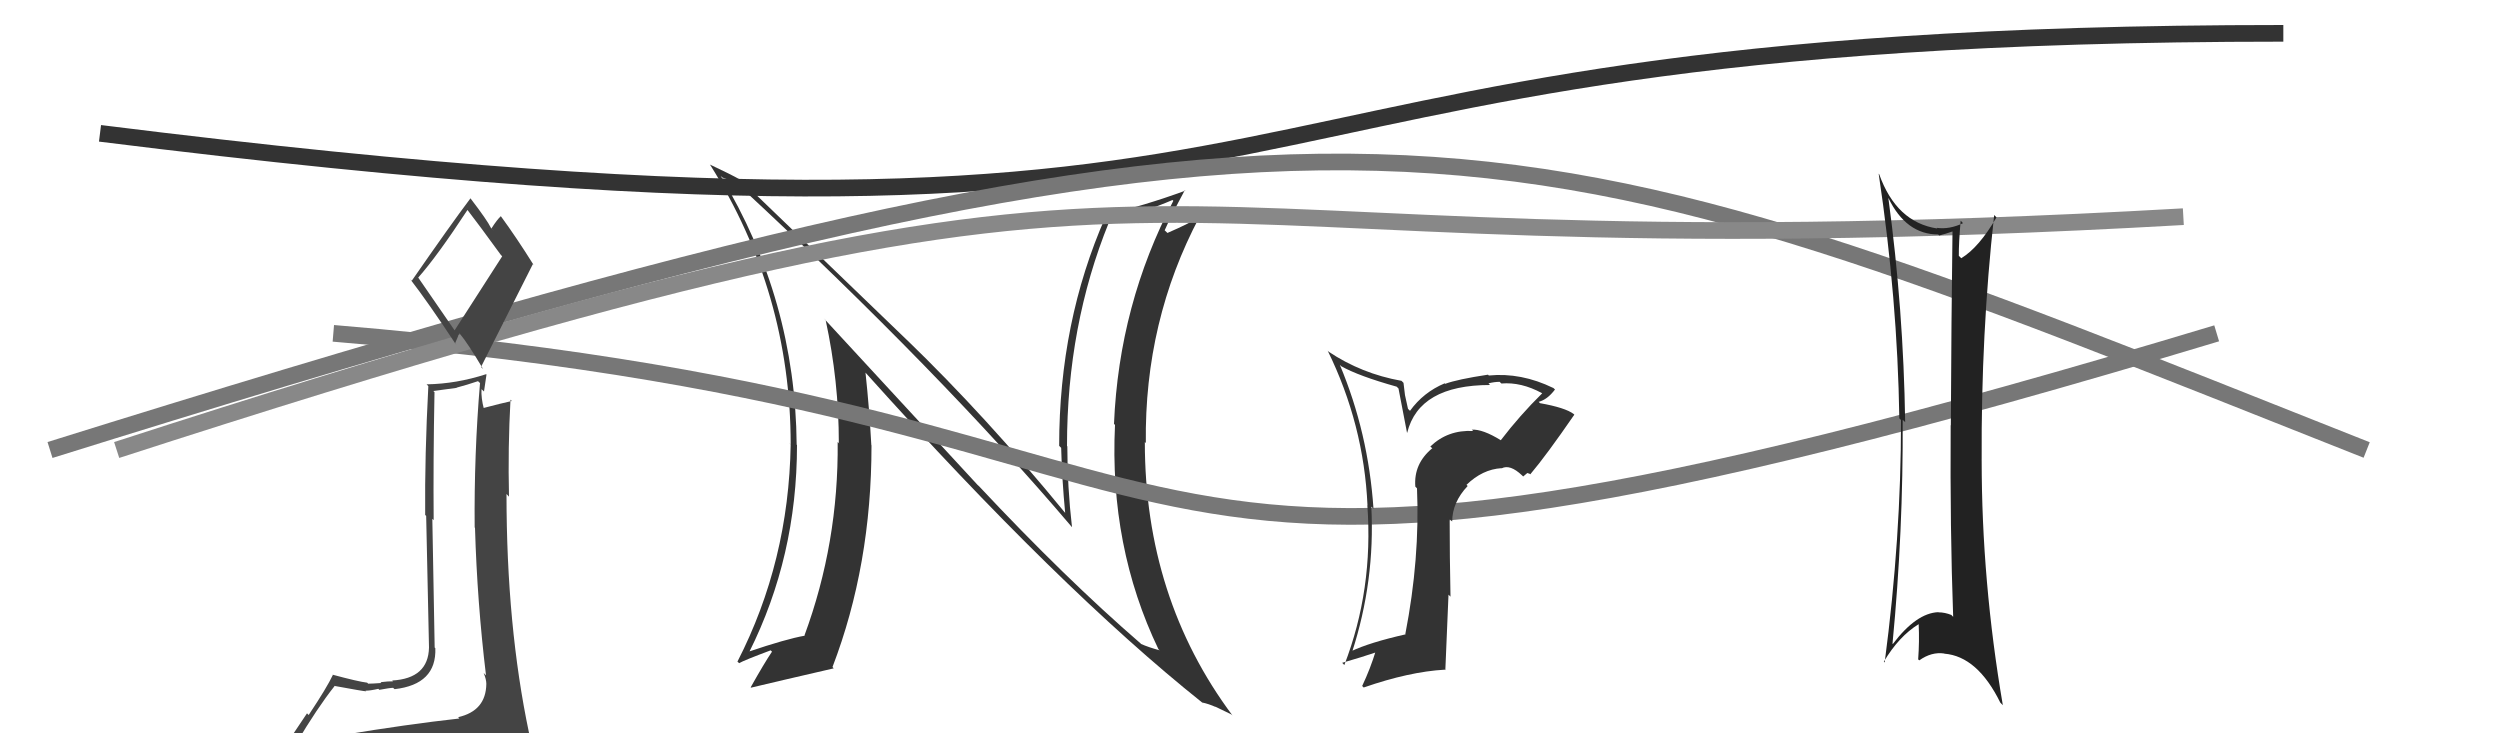 <svg xmlns="http://www.w3.org/2000/svg" width="150" height="44" viewBox="0,0,150,44"><path fill="#333" d="M58.65 29.09L49.42 19.09L49.54 19.21Q50.33 22.85 50.33 26.58L50.38 26.64L50.26 26.52Q50.32 32.56 48.27 38.12L48.23 38.08L48.29 38.14Q47.16 38.34 44.92 39.10L44.91 39.09L44.95 39.13Q47.82 33.40 47.82 26.70L47.78 26.66L47.80 26.69Q47.73 17.98 43.24 10.55L43.36 10.67L43.34 10.65Q43.71 10.75 44.39 11.17L44.42 11.20L44.46 11.24Q56.46 22.37 64.31 31.62L64.33 31.64L64.32 31.63Q64.04 29.21 64.04 26.78L63.92 26.66L64.02 26.76Q64.02 19.53 66.54 13.33L66.46 13.25L66.51 13.31Q68.75 12.69 70.35 12.00L70.47 12.12L70.40 12.05Q67.14 18.27 66.84 25.43L66.82 25.41L66.90 25.50Q66.55 32.79 69.51 38.96L69.50 38.95L69.58 39.02Q68.89 38.83 68.47 38.64L68.41 38.58L68.44 38.61Q63.94 34.72 58.73 29.16L58.76 29.19ZM72.17 42.19L72.22 42.23L72.13 42.15Q72.52 42.23 72.94 42.42L72.90 42.39L73.87 42.86L73.95 42.93Q68.69 35.88 68.69 26.52L68.63 26.47L68.75 26.58Q68.66 19.26 71.97 13.01L71.97 13.01L71.96 13.01Q71.45 13.37 70.04 13.98L70.04 13.97L69.88 13.82Q70.25 12.97 71.09 11.41L71.14 11.46L71.12 11.44Q68.67 12.34 66.24 12.91L66.27 12.94L66.33 13.01Q63.55 19.32 63.55 26.75L63.72 26.92L63.67 26.87Q63.72 28.79 63.91 30.77L63.79 30.64L63.89 30.75Q59.15 24.97 54.39 20.37L54.50 20.48L44.26 10.62L44.43 10.79Q43.83 10.45 42.61 9.88L42.60 9.87L42.59 9.86Q47.44 17.56 47.44 26.66L47.33 26.56L47.44 26.67Q47.33 33.68 44.25 39.69L44.24 39.69L44.35 39.79Q44.61 39.63 46.24 39.02L46.26 39.04L46.32 39.10Q45.87 39.76 45.04 41.24L45.20 41.40L45.06 41.26Q46.56 40.90 50.03 40.10L50.01 40.09L49.95 40.02Q52.29 33.91 52.29 26.72L52.27 26.70L52.28 26.71Q52.16 24.50 51.93 22.36L52.11 22.54L51.95 22.38Q63.54 35.30 72.14 42.16Z"/><path d="M6 8 C86 18,66 2,137 2" stroke="#333" fill="none"/><path d="M20 20 C80 25,60 42,133 20" stroke="#777" fill="none"/><path d="M3 27 C83 2,89 6,142 27" stroke="#777" fill="none"/><path fill="#333" d="M90.09 26.45L90.16 26.52L90.06 26.42Q88.96 25.74 88.31 25.78L88.24 25.71L88.39 25.86Q86.87 25.78 85.82 26.79L85.99 26.95L85.93 26.90Q84.81 27.83 84.92 29.20L85.00 29.28L85.02 29.30Q85.20 33.51 84.32 38.04L84.48 38.20L84.34 38.06Q82.17 38.55 81.06 39.08L81.10 39.13L81.12 39.14Q82.51 34.86 82.28 30.40L82.41 30.53L82.41 30.53Q82.10 25.96 80.39 21.89L80.44 21.94L80.47 21.97Q81.51 22.56 83.80 23.20L83.91 23.31L84.42 25.96L84.43 25.97Q85.14 23.10 89.41 23.10L89.40 23.10L89.31 23.00Q89.67 22.91 89.97 22.91L89.98 22.91L90.08 23.01Q91.27 22.91 92.52 23.59L92.52 23.59L92.53 23.60Q91.19 24.92 90.05 26.41ZM91.64 28.38L91.87 28.46L91.84 28.43Q92.78 27.32 94.46 24.88L94.44 24.86L94.42 24.84Q93.92 24.46 92.40 24.19L92.39 24.18L92.32 24.11Q92.84 23.98 93.30 23.37L93.16 23.24L93.20 23.28Q91.27 22.34 89.33 22.53L89.27 22.47L89.28 22.48Q87.43 22.76 86.71 23.03L86.68 23.00L86.68 23.00Q85.40 23.54 84.60 24.65L84.48 24.53L84.30 23.71L84.21 22.97L84.09 22.85Q81.68 22.42 79.70 21.09L79.84 21.22L79.66 21.04Q81.83 25.46 82.05 30.33L82.10 30.38L82.04 30.31Q82.41 35.37 80.66 39.90L80.60 39.84L80.53 39.77Q81.74 39.42 82.62 39.12L82.52 39.01L82.55 39.04Q82.23 40.10 81.73 41.16L81.81 41.24L81.82 41.25Q84.56 40.30 86.69 40.18L86.72 40.21L86.91 35.68L87.03 35.80Q86.98 33.39 86.98 31.14L86.98 31.15L87.13 31.29Q87.14 30.13 88.06 29.16L87.87 28.97L87.99 29.09Q88.95 28.16 90.09 28.09L90.02 28.02L90.10 28.10Q90.60 27.84 91.32 28.52L91.39 28.59L91.64 28.38ZM86.81 26.74L86.76 26.62L86.68 26.65L86.80 26.74Z"/><path d="M7 27 C78 4,61 17,131 13" stroke="#888" fill="none"/><path fill="#222" d="M113.23 11.81L113.31 11.89L113.30 11.87Q114.36 14.07 116.30 14.07L116.30 14.08L116.35 14.13Q116.75 14.03 117.17 13.88L117.12 13.83L117.15 13.86Q117.08 19.12 117.05 25.52L116.90 25.37L117.04 25.51Q117.00 31.75 117.19 37.01L117.11 36.93L117.09 36.90Q116.69 36.74 116.31 36.74L116.48 36.90L116.30 36.73Q114.98 36.78 113.57 38.64L113.66 38.73L113.55 38.62Q114.20 31.89 114.16 25.19L114.21 25.23L114.31 25.33Q114.21 18.57 113.30 11.87ZM113.18 39.85L113.06 39.73L113.03 39.70Q113.94 38.17 115.12 37.45L115.22 37.55L115.12 37.45Q115.17 38.49 115.09 39.56L115.12 39.59L115.16 39.62Q115.89 39.10 116.65 39.21L116.77 39.33L116.66 39.22Q118.65 39.38 120.02 42.16L120.20 42.34L120.17 42.31Q118.90 34.88 118.90 27.61L118.88 27.58L118.90 27.60Q118.86 20.02 119.65 12.90L119.80 13.05L119.79 13.04Q118.74 14.85 117.68 15.49L117.67 15.49L117.53 15.35Q117.52 14.61 117.64 13.24L117.78 13.39L117.78 13.39Q116.96 13.78 116.20 13.67L116.19 13.66L116.24 13.71Q113.78 13.34 112.75 10.45L112.85 10.55L112.72 10.42Q113.85 17.94 113.96 25.10L113.95 25.09L114.06 25.20Q114.07 32.25 113.08 39.75Z"/><path fill="#444" d="M20.63 44.17L20.57 44.11L20.55 44.09Q19.60 44.28 17.70 44.59L17.69 44.58L17.75 44.64Q19.04 42.47 20.07 41.17L19.99 41.09L20.04 41.15Q21.83 41.48 21.98 41.48L21.96 41.47L21.93 41.44Q22.17 41.45 22.70 41.33L22.69 41.32L22.76 41.39Q23.40 41.27 23.59 41.27L23.66 41.34L23.68 41.35Q26.20 41.06 26.12 38.89L26.04 38.81L26.08 38.85Q26.06 37.38 25.94 31.13L26.02 31.21L26.02 31.21Q25.99 27.68 26.07 23.53L26.00 23.46L27.41 23.27L27.39 23.26Q28.00 23.10 28.68 22.87L28.82 23.00L28.80 22.99Q28.44 27.27 28.48 31.65L28.60 31.77L28.50 31.67Q28.63 36.14 29.16 40.52L29.09 40.45L29.02 40.38Q29.18 40.77 29.18 41.03L29.08 40.94L29.18 41.03Q29.16 42.65 27.49 43.03L27.55 43.10L27.56 43.11Q24.41 43.46 20.56 44.10ZM27.31 19.87L25.09 16.65L25.09 16.66Q26.24 15.36 28.06 12.58L28.13 12.65L27.96 12.48Q28.71 13.45 30.04 15.28L30.13 15.38L27.27 19.83ZM30.28 46.43L30.25 46.40L30.37 46.53Q30.87 46.53 31.63 46.19L31.69 46.25L31.69 46.25Q31.93 45.46 31.93 45.00L31.99 45.06L31.87 44.94Q31.95 44.68 31.83 44.07L31.89 44.13L31.74 43.97Q30.39 37.56 30.39 29.64L30.40 29.65L30.54 29.80Q30.47 26.87 30.63 23.98L30.65 24.00L30.71 24.06Q30.11 24.19 28.97 24.49L28.85 24.37L29.04 24.56Q28.86 23.88 28.89 23.35L29.04 23.49L29.19 22.47L29.17 22.45Q27.39 23.03 25.60 23.06L25.56 23.02L25.70 23.17Q25.48 27.32 25.51 30.90L25.57 30.95L25.74 38.85L25.74 38.85Q25.70 40.71 23.53 40.83L23.69 40.98L23.59 40.88Q23.34 40.87 22.83 40.93L22.85 40.95L22.88 40.98Q22.35 41.02 22.09 41.02L22.18 41.11L22.03 40.96Q21.51 40.90 19.95 40.48L19.96 40.49L19.97 40.50Q19.63 41.23 18.52 42.90L18.42 42.80L16.88 45.10L16.91 45.13Q17.82 44.97 19.45 44.59L19.40 44.54L19.05 45.37L18.42 45.92L18.41 45.91Q20.81 45.87 22.14 45.95L22.08 45.89L22.19 46.00Q24.47 46.14 30.41 46.56ZM27.38 20.69L27.30 20.61L27.56 20.00L27.60 20.04Q28.04 20.55 28.99 22.15L29.01 22.17L28.86 22.02Q30.41 18.93 31.97 15.85L32.04 15.91L32.00 15.87Q31.00 14.27 30.05 12.97L30.04 12.96L30.05 12.97Q29.83 13.17 29.49 13.70L29.62 13.84L29.46 13.68Q29.24 13.22 28.25 11.93L28.17 11.85L28.22 11.91Q27.03 13.49 24.71 16.84L24.75 16.88L24.62 16.76Q25.66 18.10 27.37 20.69Z"/></svg>